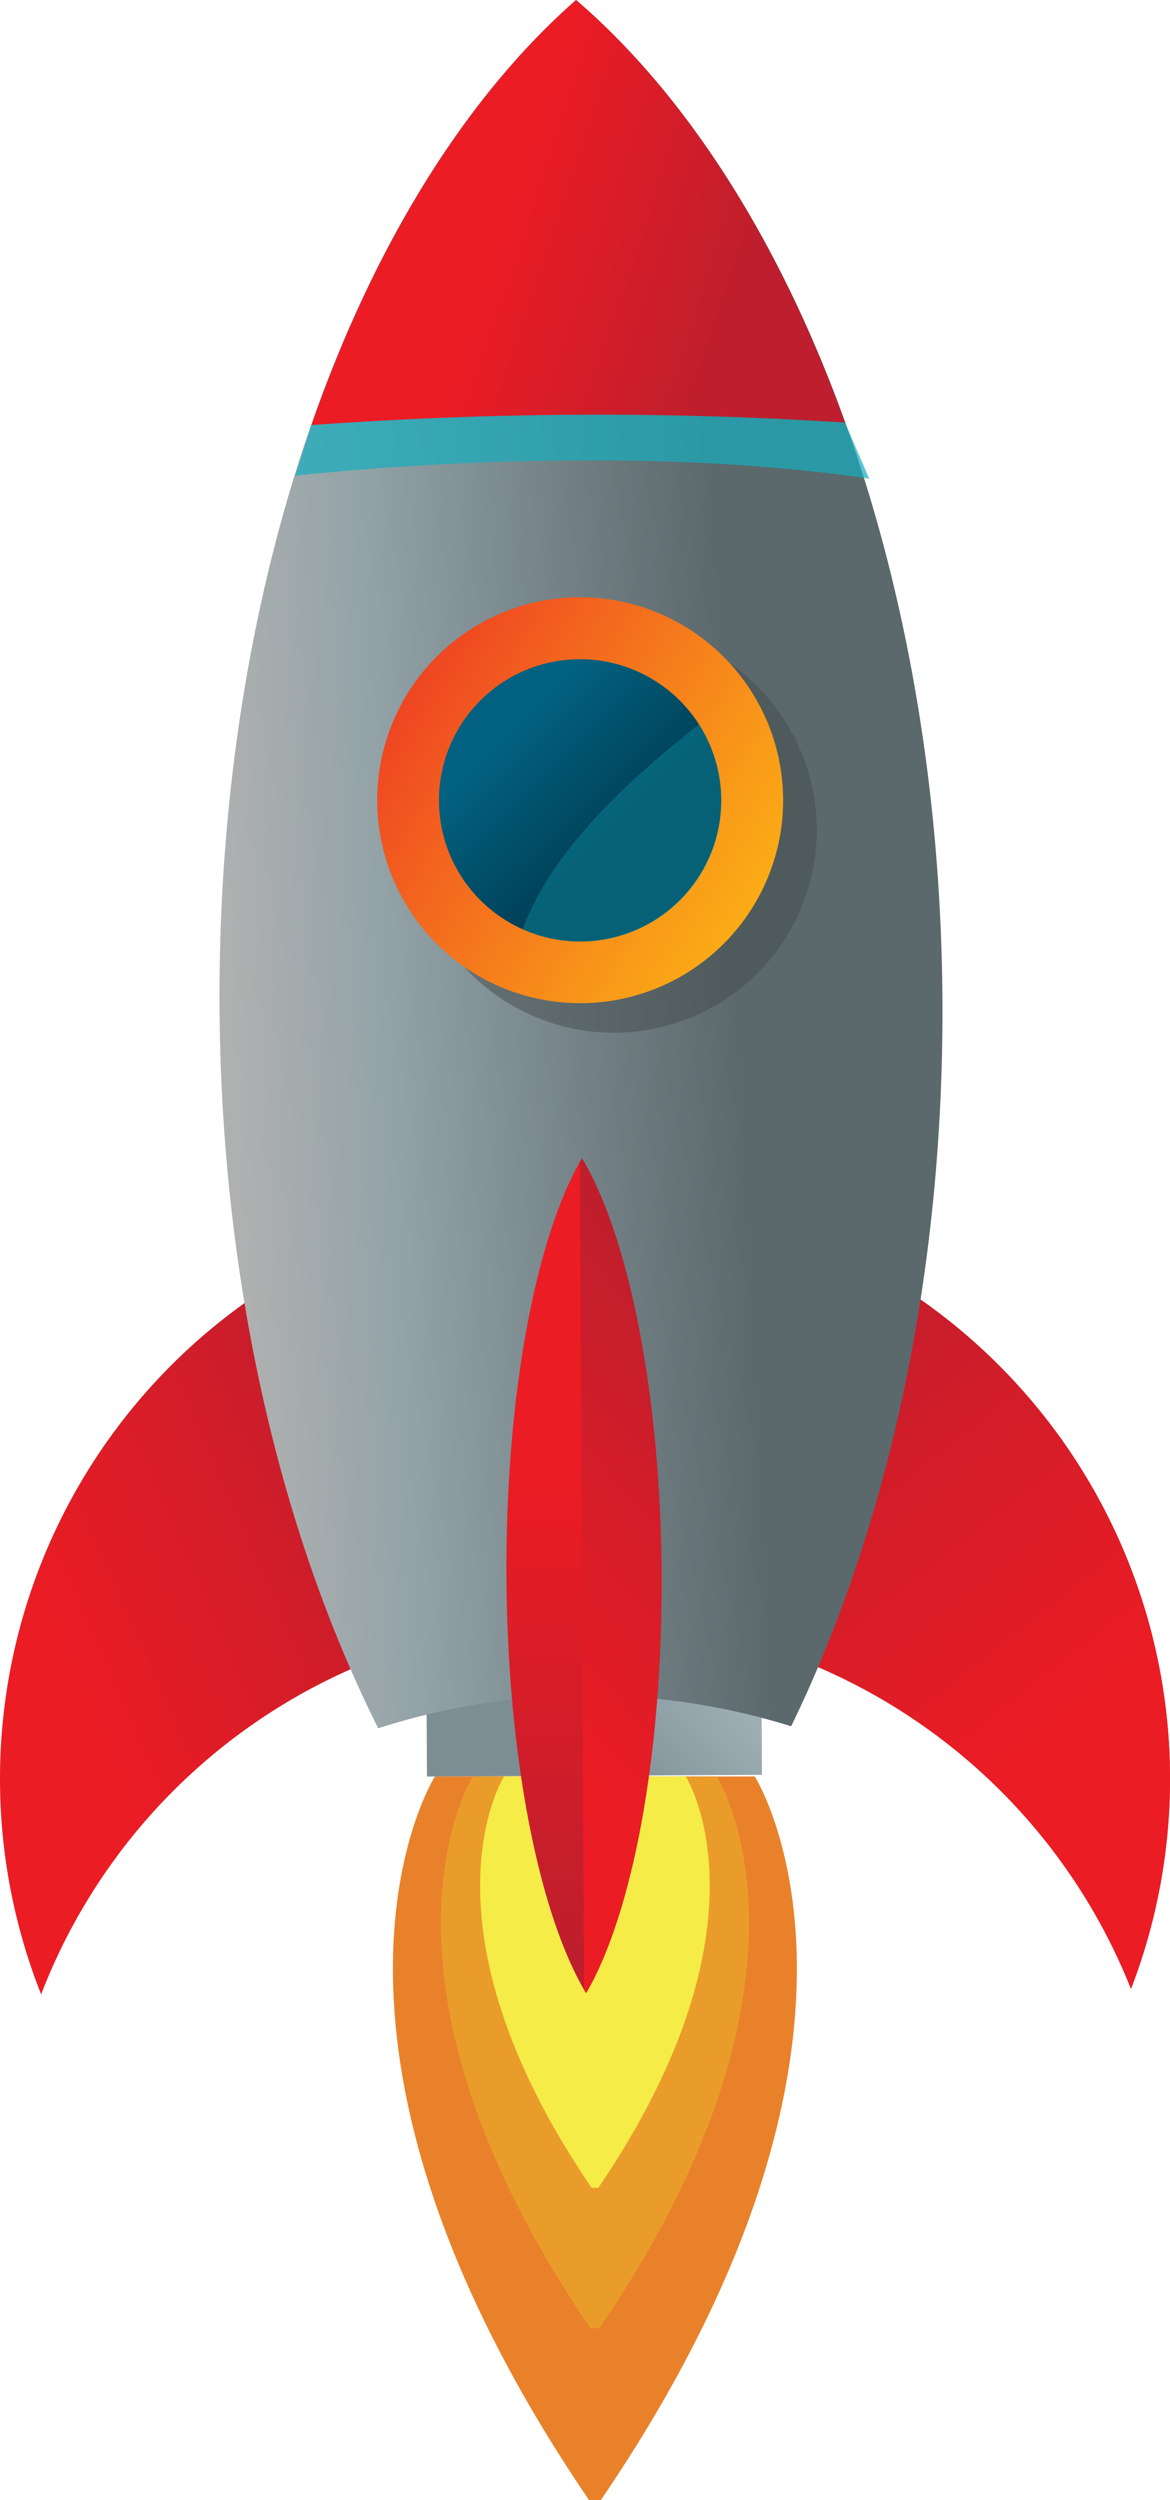 <svg xmlns="http://www.w3.org/2000/svg" xmlns:xlink="http://www.w3.org/1999/xlink" viewBox="0 0 282.47 603.49"><defs><style>.cls-1{mask:url(#mask);filter:url(#luminosity-noclip-5);}.cls-2,.cls-21,.cls-4,.cls-6,.cls-8{mix-blend-mode:multiply;}.cls-2{fill:url(#linear-gradient);}.cls-3{mask:url(#mask-2);filter:url(#luminosity-noclip-6);}.cls-4{fill:url(#linear-gradient-2);}.cls-5{mask:url(#mask-3);filter:url(#luminosity-noclip-7);}.cls-6{fill:url(#linear-gradient-3);}.cls-7{mask:url(#mask-4);filter:url(#luminosity-noclip-8);}.cls-8{fill:url(#linear-gradient-4);}.cls-9{isolation:isolate;}.cls-10{fill:#e9812a;}.cls-11{fill:#ea9c2b;}.cls-12{fill:#f5ec48;}.cls-13{fill:url(#linear-gradient-5);}.cls-14{fill:url(#linear-gradient-6);}.cls-15{fill:url(#linear-gradient-7);}.cls-16{fill:url(#linear-gradient-8);}.cls-17{mask:url(#mask-5);}.cls-18{opacity:0.2;fill:url(#linear-gradient-9);}.cls-19{mask:url(#mask-6);}.cls-20{opacity:0.8;fill:url(#linear-gradient-10);}.cls-21,.cls-32{fill:#16afbe;}.cls-21{opacity:0.7;}.cls-22{fill:url(#linear-gradient-11);}.cls-23{mask:url(#mask-7);}.cls-24{fill:url(#linear-gradient-12);}.cls-25{fill:url(#linear-gradient-13);}.cls-26{fill:url(#linear-gradient-14);}.cls-27{fill:#454d4d;opacity:0.5;}.cls-28{fill:url(#linear-gradient-15);}.cls-29{fill:url(#linear-gradient-16);}.cls-30{mask:url(#mask-8);}.cls-31{fill:url(#linear-gradient-17);}.cls-32{opacity:0.3;}.cls-33{filter:url(#luminosity-noclip-4);}.cls-34{filter:url(#luminosity-noclip-3);}.cls-35{filter:url(#luminosity-noclip-2);}.cls-36{filter:url(#luminosity-noclip);}</style><filter id="luminosity-noclip" x="176.52" y="-8530.58" width="51.03" height="32766" filterUnits="userSpaceOnUse" color-interpolation-filters="sRGB"><feFlood flood-color="#fff" result="bg"/><feBlend in="SourceGraphic" in2="bg"/></filter><mask id="mask" x="176.52" y="-8530.58" width="51.03" height="32766" maskUnits="userSpaceOnUse"><g class="cls-36"/></mask><linearGradient id="linear-gradient" x1="-406.67" y1="300.01" x2="-642.65" y2="529.28" gradientTransform="translate(320.87 -401.74) rotate(-41.57)" gradientUnits="userSpaceOnUse"><stop offset="0" stop-color="gray"/><stop offset="0.15" stop-color="#7a7a7a"/><stop offset="0.34" stop-color="#696969"/><stop offset="0.55" stop-color="#4e4e4e"/><stop offset="0.79" stop-color="#282828"/><stop offset="1"/></linearGradient><filter id="luminosity-noclip-2" x="79.74" y="-8530.58" width="50.75" height="32766" filterUnits="userSpaceOnUse" color-interpolation-filters="sRGB"><feFlood flood-color="#fff" result="bg"/><feBlend in="SourceGraphic" in2="bg"/></filter><mask id="mask-2" x="79.74" y="-8530.58" width="50.75" height="32766" maskUnits="userSpaceOnUse"><g class="cls-35"/></mask><linearGradient id="linear-gradient-2" x1="-517.15" y1="259.58" x2="-706.2" y2="470.08" xlink:href="#linear-gradient"/><filter id="luminosity-noclip-3" x="142.76" y="-8530.58" width="63.69" height="32766" filterUnits="userSpaceOnUse" color-interpolation-filters="sRGB"><feFlood flood-color="#fff" result="bg"/><feBlend in="SourceGraphic" in2="bg"/></filter><mask id="mask-3" x="142.76" y="-8530.58" width="63.69" height="32766" maskUnits="userSpaceOnUse"><g class="cls-34"/></mask><linearGradient id="linear-gradient-3" x1="-631.72" y1="416.14" x2="-615.63" y2="497.93" gradientTransform="translate(320.87 -401.74) rotate(-41.57)" gradientUnits="userSpaceOnUse"><stop offset="0.24" stop-color="#666"/><stop offset="0.84" stop-color="#161616"/><stop offset="1"/></linearGradient><filter id="luminosity-noclip-4" x="94.87" y="-8530.58" width="44.22" height="32766" filterUnits="userSpaceOnUse" color-interpolation-filters="sRGB"><feFlood flood-color="#fff" result="bg"/><feBlend in="SourceGraphic" in2="bg"/></filter><mask id="mask-4" x="94.87" y="-8530.58" width="44.22" height="32766" maskUnits="userSpaceOnUse"><g class="cls-33"/></mask><linearGradient id="linear-gradient-4" x1="-481.03" y1="228.68" x2="-426.06" y2="179.08" xlink:href="#linear-gradient"/><linearGradient id="linear-gradient-5" x1="-714.1" y1="493.54" x2="-635.72" y2="493.54" gradientTransform="matrix(0.75, -0.66, 0.66, 0.75, 324.97, -400.84)" gradientUnits="userSpaceOnUse"><stop offset="0.36" stop-color="#7c8d93"/><stop offset="0.85" stop-color="#9eaeb5"/></linearGradient><linearGradient id="linear-gradient-6" x1="-810.32" y1="440.52" x2="-685.62" y2="480.74" gradientTransform="translate(320.87 -401.74) rotate(-41.57)" gradientUnits="userSpaceOnUse"><stop offset="0.24" stop-color="#ec1c24"/><stop offset="1" stop-color="#be1e2d"/></linearGradient><linearGradient id="linear-gradient-7" x1="-597.4" y1="614.32" x2="-586.68" y2="440.02" xlink:href="#linear-gradient-6"/><linearGradient id="linear-gradient-8" x1="-458.76" y1="403.31" x2="-607.58" y2="283.98" gradientTransform="translate(320.87 -401.74) rotate(-41.57)" gradientUnits="userSpaceOnUse"><stop offset="0.36" stop-color="#5b686c"/><stop offset="0.81" stop-color="#93a3a8"/><stop offset="1" stop-color="#afb0b0"/></linearGradient><filter id="luminosity-noclip-5" x="176.52" y="90.71" width="51.03" height="325.98" filterUnits="userSpaceOnUse" color-interpolation-filters="sRGB"><feFlood flood-color="#fff" result="bg"/><feBlend in="SourceGraphic" in2="bg"/></filter><mask id="mask-5" x="176.52" y="90.71" width="51.03" height="325.98" maskUnits="userSpaceOnUse"><g class="cls-1"><path class="cls-2" d="M176.52,412.92c4.91,1.06,9.75,2.3,14.49,3.78,23.09-47.35,36.87-108.34,36.53-174.91-.27-54.88-10.1-105.87-26.74-148.48l-9.39-2.6C243.87,294.85,187.33,396.07,176.52,412.92Z"/></g></mask><linearGradient id="linear-gradient-9" x1="-406.67" y1="300.01" x2="-642.65" y2="529.28" gradientTransform="translate(320.87 -401.74) rotate(-41.57)" gradientUnits="userSpaceOnUse"><stop offset="0" stop-color="#e9f0ef"/><stop offset="0.44" stop-color="#eff4f3"/><stop offset="1" stop-color="#fff"/></linearGradient><filter id="luminosity-noclip-6" x="79.74" y="100.43" width="50.75" height="312.97" filterUnits="userSpaceOnUse" color-interpolation-filters="sRGB"><feFlood flood-color="#fff" result="bg"/><feBlend in="SourceGraphic" in2="bg"/></filter><mask id="mask-6" x="79.74" y="100.43" width="50.75" height="312.97" maskUnits="userSpaceOnUse"><g class="cls-3"><path class="cls-4" d="M108.44,413.39,130.49,410C97.75,211.41,115.8,100.43,115.8,100.43l-20.93.64C54.18,241.09,108.44,413.39,108.44,413.39Z"/></g></mask><linearGradient id="linear-gradient-10" x1="-517.15" y1="259.58" x2="-706.2" y2="470.08" xlink:href="#linear-gradient-9"/><linearGradient id="linear-gradient-11" x1="-423.33" y1="261.63" x2="-463.55" y2="191.91" gradientTransform="translate(320.87 -401.74) rotate(-41.57)" gradientUnits="userSpaceOnUse"><stop offset="0" stop-color="#be1e2d"/><stop offset="0.76" stop-color="#ec1c24"/></linearGradient><filter id="luminosity-noclip-7" x="142.76" y="284.39" width="63.69" height="132.31" filterUnits="userSpaceOnUse" color-interpolation-filters="sRGB"><feFlood flood-color="#fff" result="bg"/><feBlend in="SourceGraphic" in2="bg"/></filter><mask id="mask-7" x="142.76" y="284.39" width="63.69" height="132.31" maskUnits="userSpaceOnUse"><g class="cls-5"><path class="cls-6" d="M152.42,408.43c11.36.68,38.59,8.27,38.59,8.27l15.44-38.27c-20.85-63.93-63.69-94-63.69-94Z"/></g></mask><linearGradient id="linear-gradient-12" x1="-631.72" y1="416.14" x2="-615.63" y2="497.93" gradientTransform="translate(320.87 -401.74) rotate(-41.57)" gradientUnits="userSpaceOnUse"><stop offset="0.24" stop-color="#1d1c1a"/><stop offset="1" stop-color="#1d1c1a"/></linearGradient><linearGradient id="linear-gradient-13" x1="-611.19" y1="419.02" x2="-714.43" y2="532.98" xlink:href="#linear-gradient-6"/><linearGradient id="linear-gradient-14" x1="-720.04" y1="465.79" x2="-587.08" y2="465.79" xlink:href="#linear-gradient-6"/><linearGradient id="linear-gradient-15" x1="-511.06" y1="387.28" x2="-545.92" y2="273.31" gradientTransform="translate(320.87 -401.74) rotate(-41.57)" gradientUnits="userSpaceOnUse"><stop offset="0.06" stop-color="#fcb315"/><stop offset="0.29" stop-color="#f99b18"/><stop offset="0.78" stop-color="#f25d1f"/><stop offset="1" stop-color="#ee3f23"/></linearGradient><linearGradient id="linear-gradient-16" x1="-527.94" y1="364.21" x2="-531.96" y2="290.47" gradientTransform="translate(320.87 -401.74) rotate(-41.57)" gradientUnits="userSpaceOnUse"><stop offset="0.36" stop-color="#004057"/><stop offset="0.85" stop-color="#026180"/></linearGradient><filter id="luminosity-noclip-8" x="94.87" y="0" width="44.22" height="101.07" filterUnits="userSpaceOnUse" color-interpolation-filters="sRGB"><feFlood flood-color="#fff" result="bg"/><feBlend in="SourceGraphic" in2="bg"/></filter><mask id="mask-8" x="94.87" y="0" width="44.22" height="101.07" maskUnits="userSpaceOnUse"><g class="cls-7"><path class="cls-8" d="M115.8,100.43C119.75,50.33,139.08,0,139.08,0,104.31,44.25,94.87,101.07,94.87,101.07Z"/></g></mask><linearGradient id="linear-gradient-17" x1="-481.03" y1="228.68" x2="-426.06" y2="179.08" xlink:href="#linear-gradient-9"/></defs><g class="cls-9"><g id="Слой_2" data-name="Слой 2"><g id="rocket"><g id="fire"><path class="cls-10" d="M182.22,428.82s39.49,62.1-37.16,174.67h-2.85C65.56,490.92,105,428.82,105,428.82"/><path class="cls-11" d="M173.07,428.82S203.18,476.19,144.72,562h-2.18c-58.46-85.85-28.35-133.22-28.35-133.22"/><path class="cls-12" d="M165.57,428.82s22.44,35.3-21.13,99.29h-1.62c-43.57-64-21.13-99.29-21.13-99.29"/></g><g id="body"><rect class="cls-13" x="103" y="401.95" width="80.88" height="26.68" transform="translate(-2.09 0.73) rotate(-0.29)"/><path class="cls-14" d="M140.53,288.17A141.23,141.23,0,0,0,9.93,481.42a141.23,141.23,0,0,1,263.12-1.33A141.21,141.21,0,0,0,140.53,288.17Z"/><path class="cls-15" d="M177.13,395.45a141.5,141.5,0,0,1,95.92,84.64,141.21,141.21,0,0,0-96.44-187.43Z"/><path class="cls-16" d="M53,242.66c.34,66.57,14.73,127.42,38.31,174.53A165,165,0,0,1,191,416.7c23.09-47.35,36.87-108.34,36.53-174.91C227,136,191.08,44.65,139.08,0,87.53,45.17,52.51,136.91,53,242.66Z"/><g class="cls-17"><path class="cls-18" d="M176.52,412.92c4.91,1.06,9.75,2.3,14.49,3.78,23.09-47.35,36.87-108.34,36.53-174.91-.27-54.88-10.1-105.87-26.74-148.48l-9.39-2.6C243.87,294.85,187.33,396.07,176.52,412.92Z"/></g><g class="cls-19"><path class="cls-20" d="M108.44,413.39,130.49,410C97.75,211.41,115.8,100.43,115.8,100.43l-20.93.64C54.18,241.09,108.44,413.39,108.44,413.39Z"/></g><path class="cls-21" d="M75.19,102.6l-3.94,12.25s74.61-8.83,138.61.71L204,102S118,91.73,75.19,102.6Z"/><path class="cls-22" d="M75.19,102.6c21-1.5,42.46-2.38,64.4-2.49S183,100.66,204,102C188.37,58.54,165.89,23,139.08,0,112.51,23.29,90.38,59,75.19,102.6Z"/><g class="cls-23"><path class="cls-24" d="M152.42,408.43c11.36.68,38.59,8.27,38.59,8.27l15.44-38.27c-20.85-63.93-63.69-94-63.69-94Z"/></g><path class="cls-25" d="M122.27,380.45c.22,44,8,82,19.22,100.66,11-18.75,18.44-56.87,18.22-100.85s-8-82-19.22-100.66C129.47,298.35,122.05,336.47,122.27,380.45Z"/><path class="cls-26" d="M141,480.19c.18.29.34.63.51.92,11-18.75,18.44-56.87,18.22-100.85s-8-82-19.22-100.66c-.17.3-.33.64-.51.92Z"/><path class="cls-27" d="M147.92,151.29a49,49,0,1,0,49.28,48.79A49.1,49.1,0,0,0,147.92,151.29Z"/><path class="cls-28" d="M139.8,144.16a49,49,0,1,0,49.27,48.78A49.09,49.09,0,0,0,139.8,144.16Z"/><path class="cls-29" d="M139.88,159.12A34.07,34.07,0,1,0,174.12,193,34.11,34.11,0,0,0,139.88,159.12Z"/><g class="cls-30"><path class="cls-31" d="M115.8,100.43C119.75,50.33,139.08,0,139.08,0,104.31,44.25,94.87,101.07,94.87,101.07Z"/></g><path class="cls-32" d="M126.18,224.3a34,34,0,0,0,42.57-49.44l-1.86,1.47C152,188.32,133.36,204.89,126.18,224.3Z"/></g></g></g></g></svg>